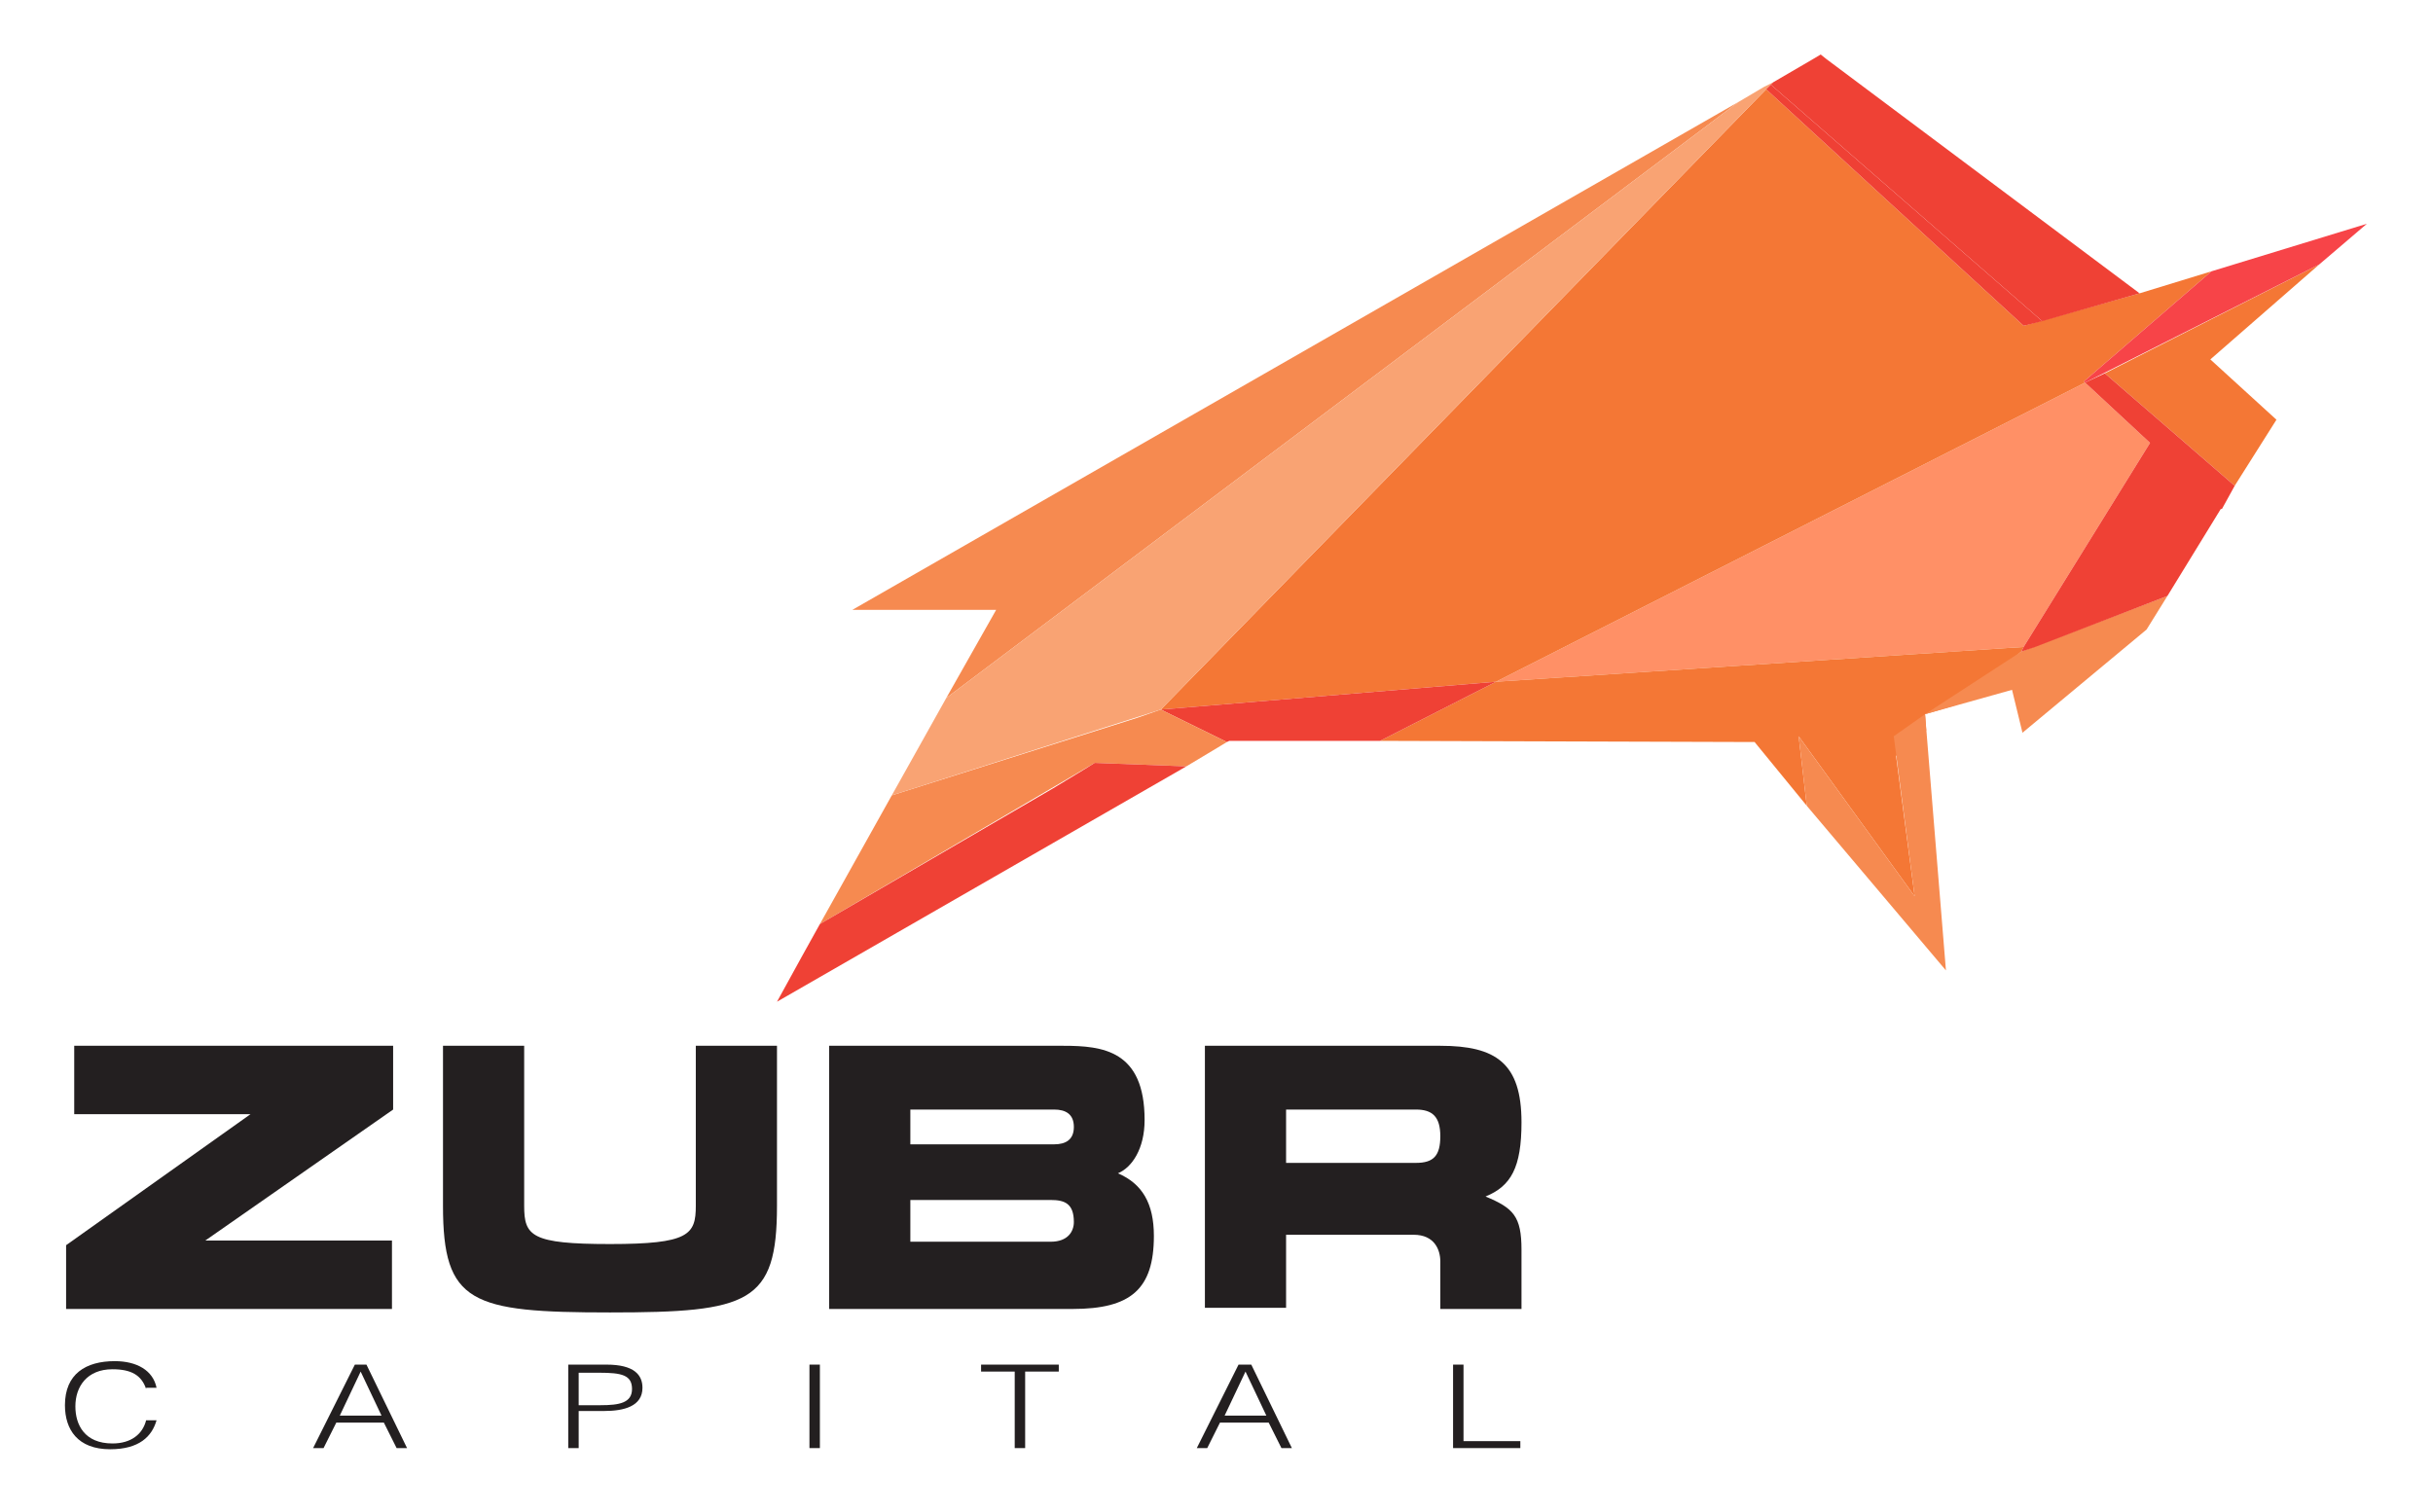 <?xml version="1.0" encoding="utf-8"?>
<!-- Generator: Adobe Illustrator 22.0.0, SVG Export Plug-In . SVG Version: 6.00 Build 0)  -->
<svg version="1.1" id="Layer_1" xmlns="http://www.w3.org/2000/svg" xmlns:xlink="http://www.w3.org/1999/xlink" x="0px" y="0px"
	 viewBox="0 0 209.8 130.4" style="enable-background:new 0 0 209.8 130.4;" xml:space="preserve">
<style type="text/css">
	.st0{fill:#FF9066;}
	.st1{fill:#F47735;}
	.st2{fill:#EF4135;}
	.st3{fill:#F68A50;}
	.st4{fill:#F9A373;}
	.st5{fill:#EF4035;}
	.st6{fill:#F74448;}
	.st7{fill:#231F20;}
</style>
<polygon class="st0" points="179.8,33 129,58.8 174.5,55.8 185.4,38.2 "/>
<polygon class="st1" points="190.7,23.4 184.5,25.3 184.5,25.3 174.5,28.1 152.3,7.7 100.1,61.2 100.1,61.2 100.1,61.2 129,58.8 
	179.8,33 179.7,32.9 "/>
<polygon class="st1" points="165.1,77.3 163.5,65.2 166.1,63 166,61.6 168.7,60.8 174.3,56.2 174.5,55.8 129,58.8 119,63.9 
	151.3,64 155.8,69.5 155.1,63.5 "/>
<polygon class="st2" points="100.1,61.2 100.1,61.2 100.5,61.4 105.8,64 106,63.9 119,63.9 129,58.8 "/>
<polygon class="st3" points="100.5,61.4 100.1,61.2 98.1,61.9 76.9,68.6 70.7,79.7 94.4,65.8 102.3,66.1 105.8,64 "/>
<polygon class="st3" points="73.5,52.6 85.9,52.6 81.6,60.2 149.9,8.8 "/>
<polygon class="st3" points="166,61.6 163.3,63.5 165.1,77.3 155.1,63.5 155.8,69.5 167.8,83.7 "/>
<polygon class="st3" points="174.3,56.2 166,61.6 173.5,59.5 174.4,63.2 185.1,54.3 186.9,51.4 "/>
<polygon class="st2" points="94.4,65.8 93.6,66.3 90.8,68 70.7,79.7 69.2,82.4 67,86.4 102.3,66.1 "/>
<polygon class="st1" points="192.7,41.9 196.3,36.2 190.6,31 200,22.8 181.5,32.2 "/>
<polygon class="st4" points="152.7,7.2 152.1,7.5 149.9,8.8 81.6,60.2 76.9,68.6 100.1,61.2 152.3,7.7 152.7,7.3 152.9,7.1 "/>
<polygon class="st2" points="157.5,5.1 157,4.7 156.5,5 152.9,7.1 152.7,7.3 176.1,27.7 184.5,25.3 "/>
<polygon class="st5" points="176.1,27.7 152.7,7.3 152.3,7.7 174.5,28.1 "/>
<polygon class="st6" points="190.7,23.4 179.7,32.9 179.8,33 200,22.8 204.1,19.3 "/>
<polygon class="st2" points="181.5,32.2 179.8,33 185.4,38.2 174.5,55.8 174.3,56.2 175.5,55.8 186.9,51.4 191.5,43.9 191.6,43.9 
	192.7,41.9 "/>
<g>
	<g>
		<g>
			<path class="st7" d="M12.6,119.8c-0.4-1.2-1.3-1.7-2.9-1.7c-2.2,0-3.2,1.5-3.2,3.2c0,1.6,0.8,3.2,3.2,3.2c1.6,0,2.6-0.8,2.9-2
				h0.9c-0.4,1.4-1.5,2.5-4,2.5c-2.8,0-3.9-1.7-3.9-3.8c0-2.7,1.8-3.8,4.3-3.8c1.9,0,3.3,0.8,3.6,2.3H12.6z"/>
			<path class="st7" d="M31.6,117.7l3.5,7.2h-0.9l-1.1-2.2H29l-1.1,2.2h-0.9l3.6-7.2H31.6z M29.3,122.1h3.6l-1.8-3.8L29.3,122.1z"/>
			<path class="st7" d="M49.9,124.9H49v-7.2h3.3c2.4,0,3.1,0.9,3.1,2c0,1.6-1.6,2-3.3,2h-2.2V124.9z M49.9,121.2h1.9
				c1.6,0,2.7-0.2,2.7-1.4c0-1.2-0.9-1.4-2.8-1.4h-1.8V121.2z"/>
			<path class="st7" d="M70.7,124.9h-0.9v-7.2h0.9V124.9z"/>
			<path class="st7" d="M88.4,124.9h-0.9v-6.6h-2.9v-0.6h6.7v0.6h-2.9V124.9z"/>
			<path class="st7" d="M107.9,117.7l3.5,7.2h-0.9l-1.1-2.2h-4.2l-1.1,2.2h-0.9l3.6-7.2H107.9z M105.6,122.1h3.6l-1.8-3.8
				L105.6,122.1z"/>
			<path class="st7" d="M126.2,124.3h4.9v0.6h-5.8v-7.2h0.9V124.3z"/>
		</g>
		<g>
			<path class="st7" d="M33.9,90.2v5.5L17.7,107h16.1v5.9H5.7v-5.5l15.9-11.3H6.4v-5.9H33.9z"/>
			<path class="st7" d="M67,104c0,8.4-2.4,9.2-14.4,9.2c-12,0-14.4-0.8-14.4-9.2V90.2h7V104c0,2.6,0.6,3.3,7.4,3.3
				c6.8,0,7.4-0.8,7.4-3.3V90.2h7V104z"/>
			<path class="st7" d="M91.7,90.2c3.4,0,7,0.4,7,6.4c0,2.5-1.1,4.1-2.3,4.6c2.1,0.9,3.1,2.6,3.1,5.4c0,4.6-2,6.3-7,6.3H71.5V90.2
				H91.7z M78.5,98.7h12.4c1,0,1.7-0.4,1.7-1.5c0-1.1-0.7-1.5-1.7-1.5H78.5V98.7z M78.5,107.1h12.1c1.5,0,2-0.9,2-1.7
				c0-1.6-0.8-1.9-2-1.9H78.5V107.1z"/>
			<path class="st7" d="M124.2,90.2c4.8,0,7,1.5,7,6.6c0,3.9-0.9,5.5-3.1,6.4c2.4,1,3.1,1.7,3.1,4.6v5.1h-7v-4.1
				c0-1-0.5-2.3-2.3-2.3h-11v6.3h-7V90.2H124.2z M110.9,100.3h11.2c1.5,0,2.1-0.6,2.1-2.3c0-1.7-0.7-2.3-2.1-2.3h-11.2V100.3z"/>
		</g>
	</g>
</g>
</svg>
